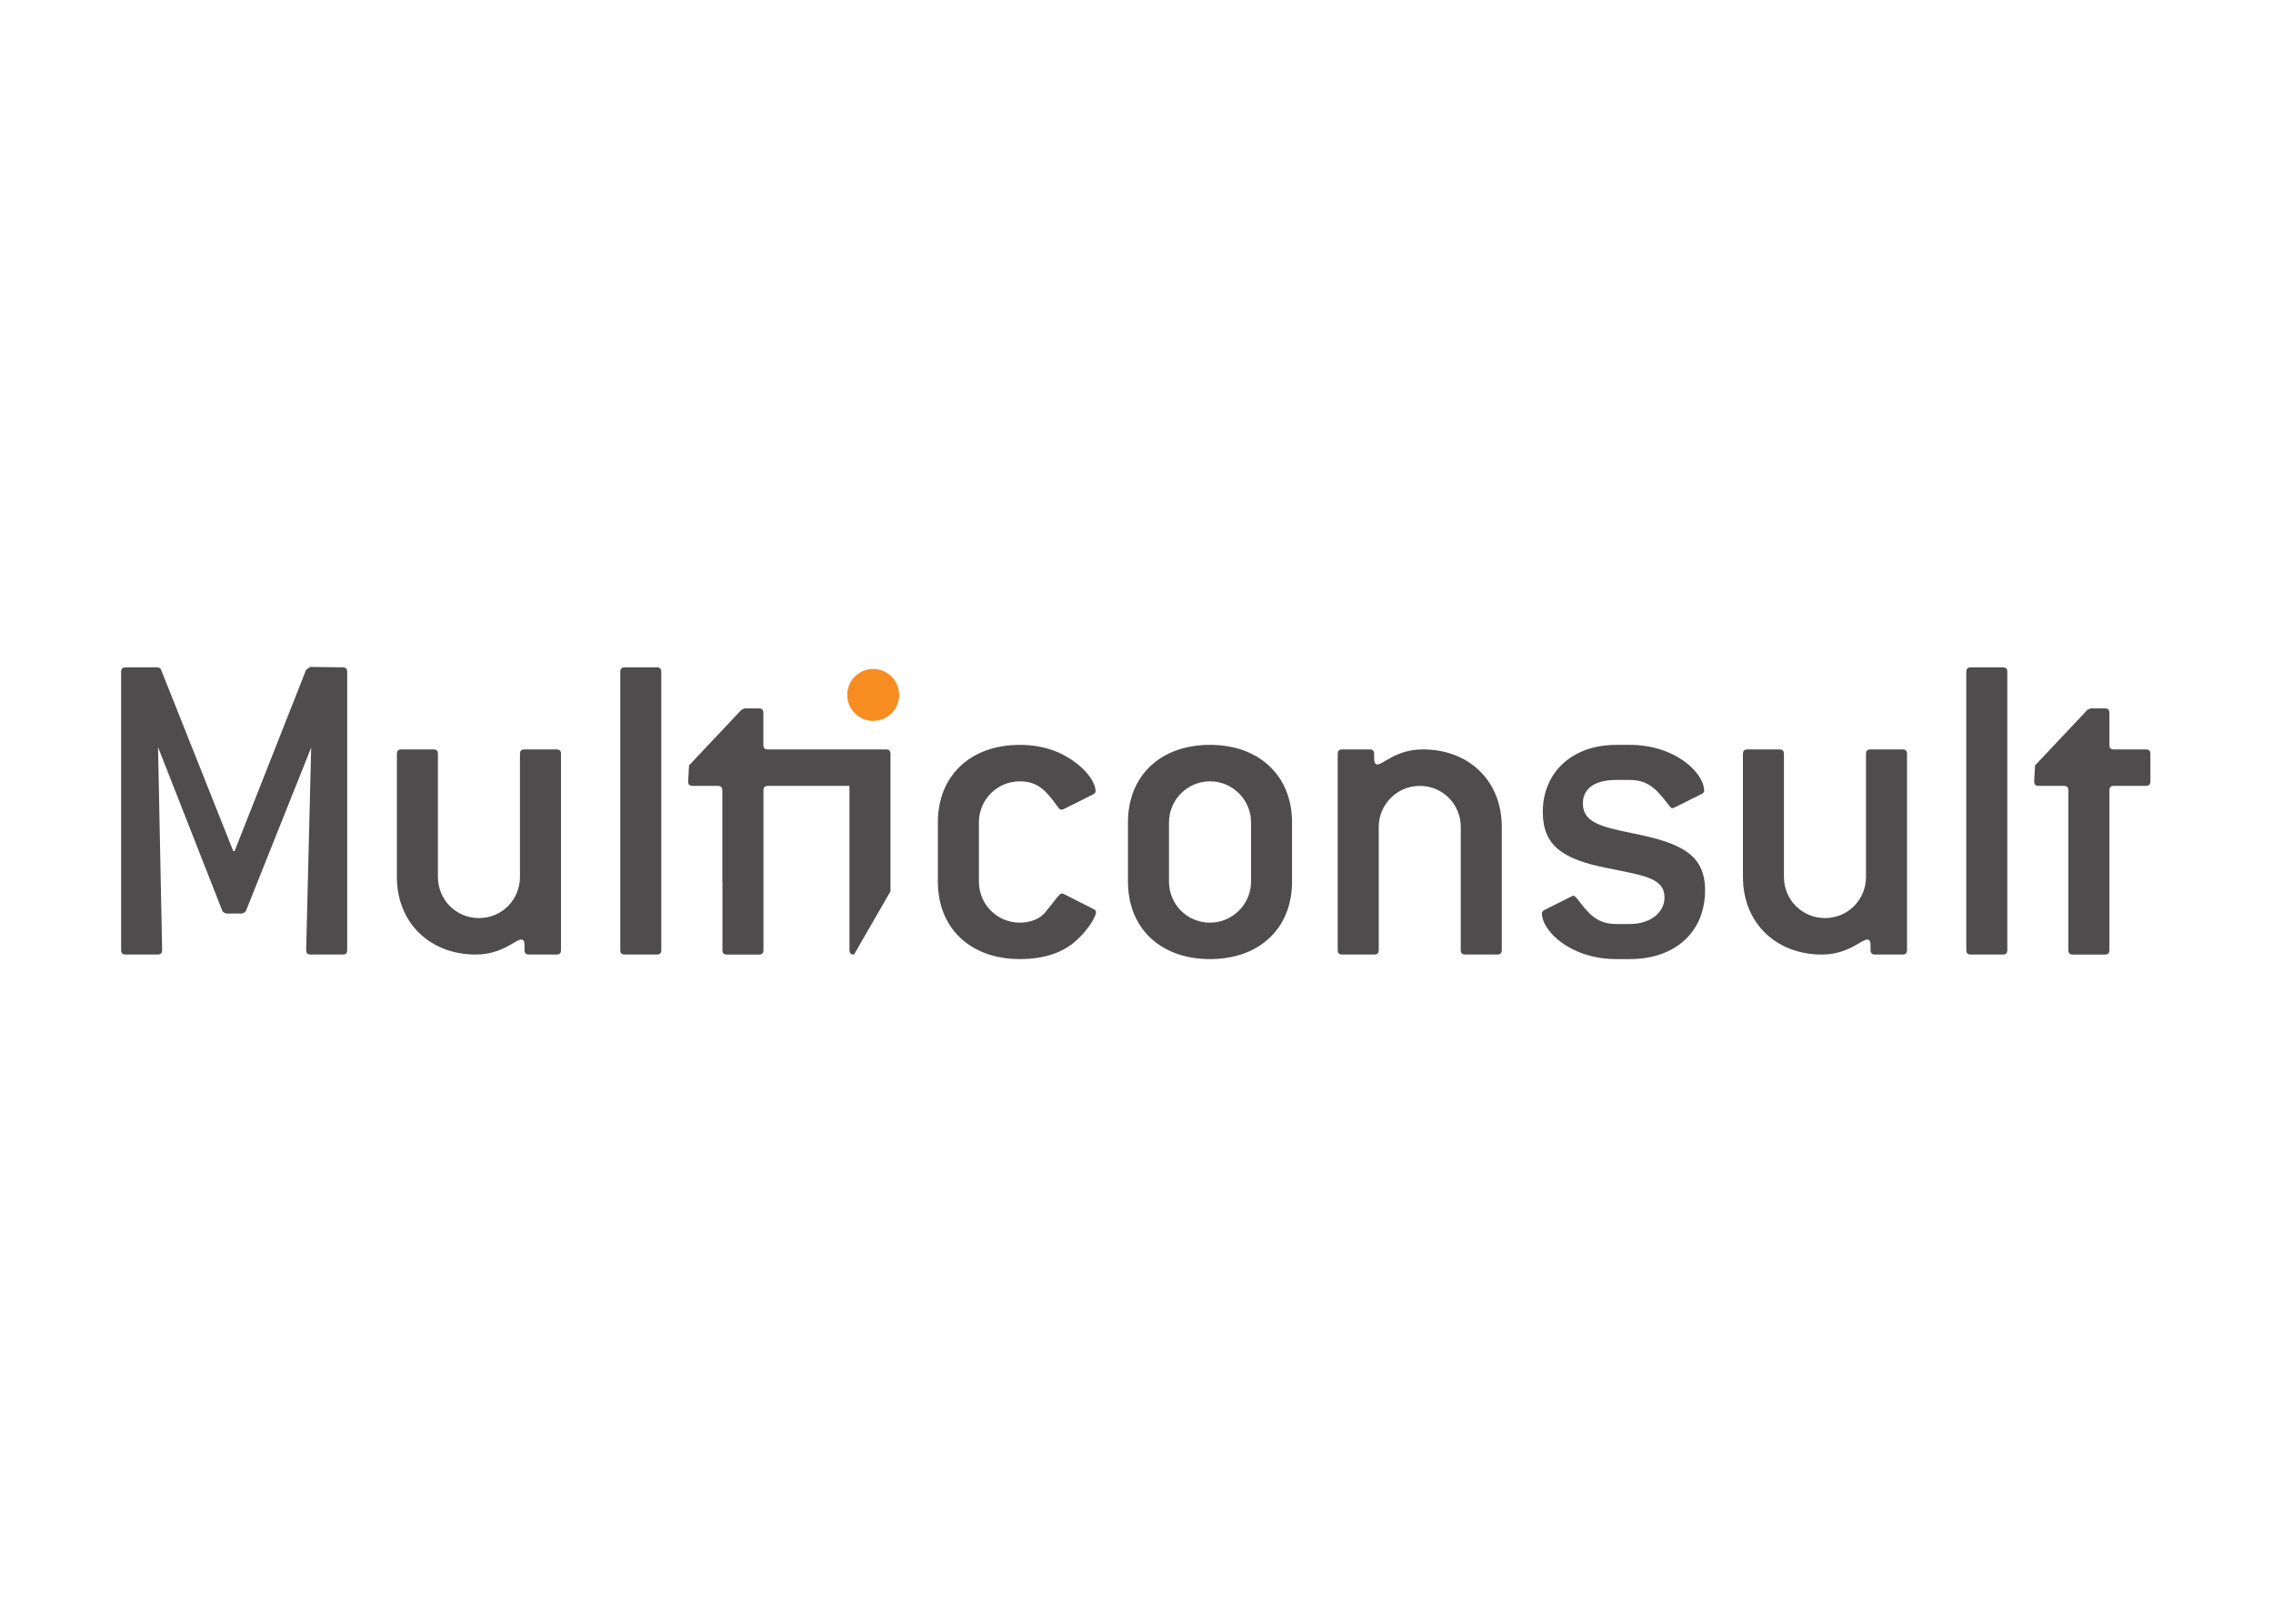 <?xml version="1.0" encoding="UTF-8"?> <svg xmlns="http://www.w3.org/2000/svg" xmlns:xlink="http://www.w3.org/1999/xlink" clip-rule="evenodd" fill-rule="evenodd" stroke-linejoin="round" stroke-miterlimit="2" viewBox="0 0 560 400"><clipPath id="a"><path clip-rule="evenodd" d="m407.857 707.849h134.939v19.428h-134.939z"></path></clipPath><g clip-path="url(#a)" fill-rule="nonzero" transform="matrix(3.705 0 0 -3.705 -1481.27 2858.85)"><g fill="#4f4c4d"><path d="m0 0h-2.122c-.212 0-.303.091-.303.303l.333 13.457-4.334-10.85c-.029-.06-.121-.152-.273-.182h-1.03c-.152.03-.242.122-.273.182l-4.273 10.88.272-13.487c0-.212-.091-.303-.303-.303h-2.121c-.213 0-.303.091-.303.303v18.489c0 .212.09.303.303.303h2.091c.121 0 .242-.061.273-.183l4.789-12.032h.09l4.759 12.063.273.183 2.152-.031c.211 0 .303-.091.303-.303v-18.489c0-.212-.092-.303-.303-.303" transform="translate(422.587 708.152)"></path><path d="m0 0h-1.819c-.212 0-.303.091-.303.303v.365c0 .211-.09.332-.212.332-.393 0-1.273-1-3.031-1-3.03 0-5.244 2.092-5.244 5.153v8.184c0 .211.092.302.303.302h2.123c.211 0 .303-.091.303-.302v-8.184c0-1.485 1.181-2.728 2.727-2.728s2.728 1.243 2.728 2.728v8.184c0 .211.091.302.303.302h2.122c.213 0 .303-.091.303-.302v-13.034c0-.212-.09-.303-.303-.303" transform="translate(436.804 708.152)"></path><path d="m0 0h-2.122c-.212 0-.303.091-.303.303v18.489c0 .212.091.303.303.303h2.122c.212 0 .303-.091.303-.303v-18.489c0-.212-.091-.303-.303-.303" transform="translate(443.474 708.152)"></path><path d="m0 0h-7.847c-.212 0-.303.091-.303.303v2.122c0 .213-.091.303-.303.303h-.94l-.212-.09-3.485-3.698-.061-1.062c0-.211.09-.302.303-.302h1.667c.212 0 .303-.092.303-.303v-6.063h.007v-4.546c0-.211.091-.303.304-.303h2.121c.212 0 .303.092.303.303v10.667c.018.167.107.245.296.245h5.423v-10.912c0-.211.091-.303.303-.303l2.425 4.203v9.134c0 .212-.092.302-.304.302" transform="translate(458.713 721.79)"></path><path d="m0 0c0-.213-.364-1.002-1.273-1.85-.91-.848-2.183-1.272-3.789-1.272-3.303 0-5.456 2.061-5.456 5.151v3.942c0 3.091 2.153 5.151 5.456 5.151.97 0 1.819-.181 2.576-.514 1.607-.728 2.455-1.911 2.455-2.547 0-.121-.06-.182-.182-.242l-1.939-.97c-.061-.03-.121-.03-.151-.03-.122 0-.152.061-.243.182-.727 1-1.274 1.696-2.516 1.696-1.545 0-2.727-1.241-2.727-2.726v-3.942c0-1.484 1.182-2.727 2.727-2.727.727 0 1.334.273 1.667.667.667.788.94 1.273 1.122 1.273.06 0 .121-.031.181-.061l1.91-.97c.122-.06.182-.121.182-.211" transform="translate(472.686 710.971)"></path><path d="m0 0c0 1.485-1.213 2.727-2.729 2.727-1.514 0-2.727-1.242-2.727-2.727v-3.942c0-1.483 1.182-2.727 2.727-2.727 1.516 0 2.729 1.244 2.729 2.727zm-2.729-9.093c-3.302 0-5.455 2.062-5.455 5.151v3.942c0 3.091 2.153 5.152 5.455 5.152 3.305 0 5.456-2.091 5.456-5.152v-3.942c0-3.089-2.151-5.151-5.456-5.151" transform="translate(482.993 716.942)"></path><path d="m0 0h-2.121c-.213 0-.303.091-.303.303v8.184c0 1.485-1.182 2.727-2.727 2.727-1.515 0-2.728-1.242-2.728-2.727v-8.184c0-.212-.092-.303-.304-.303h-2.12c-.213 0-.304.091-.304.303v13.034c0 .211.091.302.304.302h1.817c.213 0 .303-.091.303-.302v-.365c0-.212.092-.333.212-.333.395 0 1.244 1 3.031 1 3.062 0 5.244-2.091 5.244-5.152v-8.184c0-.212-.091-.303-.304-.303" transform="translate(499.363 708.152)"></path><path d="m0 0c0-1.242 1.091-1.545 3.305-2 3.243-.637 4.82-1.425 4.82-3.789 0-2.728-1.941-4.576-5.002-4.576h-.91c-3.001 0-4.94 1.848-4.94 3.061 0 .061.06.152.182.213l1.757.878c.061.03.122.061.153.061.09 0 .15-.092.242-.181.727-.941 1.273-1.699 2.606-1.699h.91c1.394 0 2.303.789 2.303 1.758 0 1.304-1.334 1.456-3.849 1.97-2.88.577-4.244 1.455-4.244 3.729 0 2.636 1.971 4.455 4.88 4.455h.91c3 0 4.94-1.849 4.94-3.061 0-.091-.061-.152-.182-.213l-1.758-.878c-.061-.03-.151-.061-.182-.061-.09 0-.122.091-.212.182-.758.97-1.303 1.697-2.606 1.697h-.91c-1.424 0-2.213-.576-2.213-1.546" transform="translate(505.06 718.214)"></path><path d="m0 0h-1.819c-.211 0-.302.091-.302.303v.365c0 .211-.092.332-.213.332-.394 0-1.272-1-3.03-1-3.032 0-5.243 2.092-5.243 5.153v8.184c0 .211.091.302.302.302h2.121c.213 0 .303-.091.303-.302v-8.184c0-1.485 1.184-2.728 2.73-2.728 1.545 0 2.726 1.243 2.726 2.728v8.184c0 .211.091.302.304.302h2.121c.213 0 .303-.091.303-.302v-13.034c0-.212-.09-.303-.303-.303" transform="translate(526.31 708.152)"></path><path d="m0 0h-2.122c-.213 0-.303.091-.303.303v18.489c0 .212.09.303.303.303h2.122c.212 0 .302-.091.302-.303v-18.489c0-.212-.09-.303-.302-.303" transform="translate(532.98 708.152)"></path><path d="m0 0h-2.122c-.212 0-.302.091-.302.303v2.122c0 .213-.092.303-.304.303h-.94l-.211-.09-3.486-3.698-.061-1.062c0-.211.092-.302.303-.302h1.668c.211 0 .302-.092.302-.303v-10.609c0-.211.092-.303.305-.303h2.121c.213 0 .304.092.304.303v10.618c.003.204.093.294.301.294h2.122c.212 0 .303.091.303.302v1.82c0 .212-.091.302-.303.302" transform="translate(542.494 721.79)"></path></g><path d="m0 0c0-.954-.774-1.726-1.728-1.726-.952 0-1.726.772-1.726 1.726s.774 1.727 1.726 1.727c.954 0 1.728-.773 1.728-1.727" fill="#f78d20" transform="translate(459.595 725.414)"></path></g></svg> 